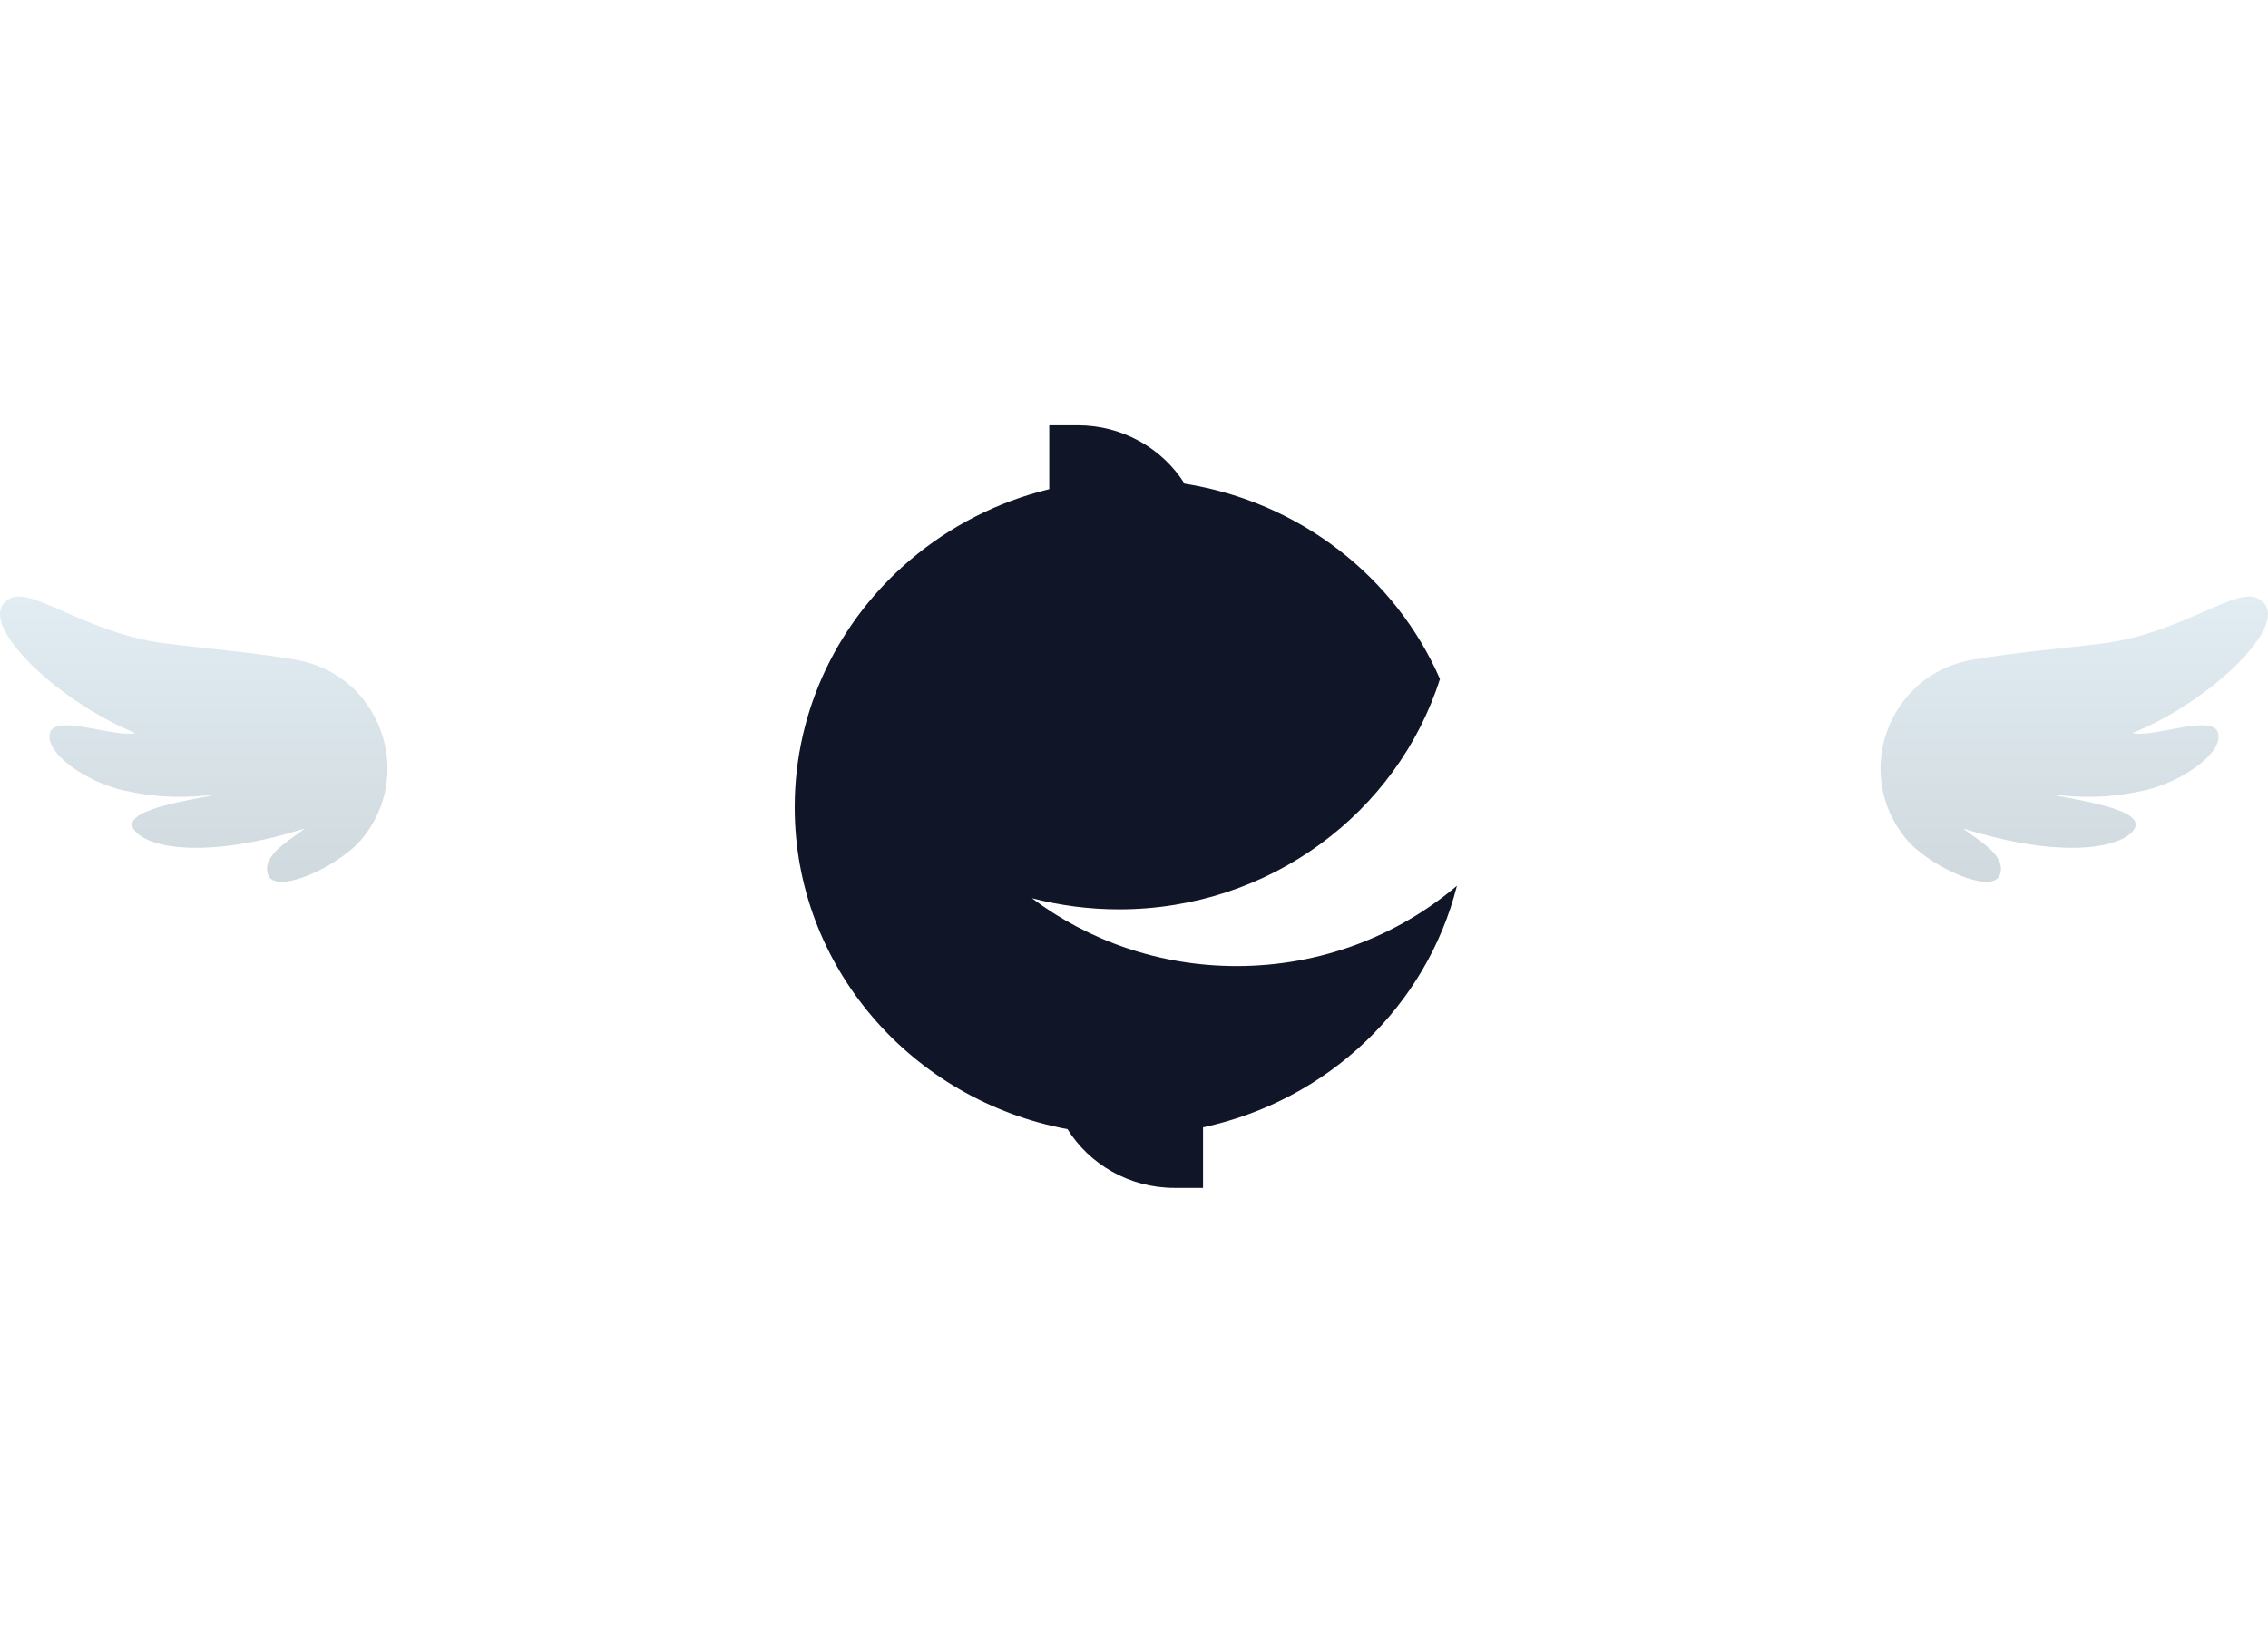 <svg width="78" height="56" viewBox="0 0 78 56" fill="none" xmlns="http://www.w3.org/2000/svg">
<g clip-path="url(#clip0_130_703)">
<path d="M77.717 20.629C78.918 21.349 76.084 24.112 73.334 25.218C74.08 25.389 76.112 24.53 76.285 25.222C76.458 25.914 75.026 26.902 73.758 27.189C72.533 27.454 71.682 27.466 70.455 27.319C71.74 27.566 73.783 27.877 73.404 28.516C73.025 29.155 70.975 29.59 67.514 28.499C67.975 28.88 69.032 29.41 68.777 30.098C68.523 30.786 66.401 29.843 65.575 28.885C63.688 26.645 64.92 23.197 67.831 22.695C69.328 22.438 70.85 22.319 72.353 22.128C75.08 21.777 77.029 20.075 77.717 20.629Z" fill="url(#paint0_linear_130_703)"/>
<path d="M0.283 20.629C-0.918 21.349 1.916 24.112 4.666 25.218C3.92 25.389 1.888 24.53 1.715 25.222C1.542 25.914 2.974 26.902 4.242 27.189C5.467 27.454 6.318 27.466 7.545 27.319C6.26 27.566 4.217 27.877 4.596 28.516C4.975 29.155 7.025 29.59 10.486 28.499C10.025 28.88 8.968 29.41 9.223 30.098C9.477 30.786 11.599 29.843 12.425 28.885C14.312 26.645 13.08 23.197 10.169 22.695C8.672 22.438 7.15 22.319 5.646 22.128C2.92 21.777 0.971 20.075 0.283 20.629Z" fill="url(#paint1_linear_130_703)"/>
<g filter="url(#filter0_dddddd_130_703)">
<ellipse cx="38.971" cy="28" rx="27.837" ry="28" fill="url(#paint2_linear_130_703)"/>
</g>
<path fill-rule="evenodd" clip-rule="evenodd" d="M36.086 14.63H37.064C38.619 14.63 39.982 15.434 40.74 16.639C44.705 17.264 47.995 19.856 49.522 23.357C48.06 27.948 43.672 31.282 38.486 31.282C37.449 31.282 36.445 31.148 35.489 30.899C37.438 32.362 39.88 33.233 42.53 33.233C45.429 33.233 48.078 32.191 50.106 30.471C49.061 34.618 45.664 37.862 41.374 38.781V40.865H40.397C38.836 40.865 37.47 40.056 36.713 38.844C31.37 37.852 27.331 33.271 27.331 27.769C27.331 24.371 28.872 21.324 31.309 19.257L31.309 19.257C32.662 18.11 34.291 17.264 36.086 16.828V14.63Z" fill="#101527"/>
</g>
<defs>
<filter id="filter0_dddddd_130_703" x="-68.865" y="0" width="215.673" height="236" filterUnits="userSpaceOnUse" color-interpolation-filters="sRGB">
<feFlood flood-opacity="0" result="BackgroundImageFix"/>
<feColorMatrix in="SourceAlpha" type="matrix" values="0 0 0 0 0 0 0 0 0 0 0 0 0 0 0 0 0 0 127 0" result="hardAlpha"/>
<feOffset dy="2.767"/>
<feGaussianBlur stdDeviation="1.107"/>
<feColorMatrix type="matrix" values="0 0 0 0 0 0 0 0 0 0 0 0 0 0 0 0 0 0 0.025 0"/>
<feBlend mode="normal" in2="BackgroundImageFix" result="effect1_dropShadow_130_703"/>
<feColorMatrix in="SourceAlpha" type="matrix" values="0 0 0 0 0 0 0 0 0 0 0 0 0 0 0 0 0 0 127 0" result="hardAlpha"/>
<feOffset dy="6.65"/>
<feGaussianBlur stdDeviation="2.66"/>
<feColorMatrix type="matrix" values="0 0 0 0 0.235 0 0 0 0 0.388 0 0 0 0 0.455 0 0 0 0.036 0"/>
<feBlend mode="normal" in2="effect1_dropShadow_130_703" result="effect2_dropShadow_130_703"/>
<feColorMatrix in="SourceAlpha" type="matrix" values="0 0 0 0 0 0 0 0 0 0 0 0 0 0 0 0 0 0 127 0" result="hardAlpha"/>
<feOffset dy="12.522"/>
<feGaussianBlur stdDeviation="5.009"/>
<feColorMatrix type="matrix" values="0 0 0 0 0.235 0 0 0 0 0.388 0 0 0 0 0.455 0 0 0 0.045 0"/>
<feBlend mode="normal" in2="effect2_dropShadow_130_703" result="effect3_dropShadow_130_703"/>
<feColorMatrix in="SourceAlpha" type="matrix" values="0 0 0 0 0 0 0 0 0 0 0 0 0 0 0 0 0 0 127 0" result="hardAlpha"/>
<feOffset dy="22.336"/>
<feGaussianBlur stdDeviation="8.935"/>
<feColorMatrix type="matrix" values="0 0 0 0 0.235 0 0 0 0 0.388 0 0 0 0 0.455 0 0 0 0.054 0"/>
<feBlend mode="normal" in2="effect3_dropShadow_130_703" result="effect4_dropShadow_130_703"/>
<feColorMatrix in="SourceAlpha" type="matrix" values="0 0 0 0 0 0 0 0 0 0 0 0 0 0 0 0 0 0 127 0" result="hardAlpha"/>
<feOffset dy="41.778"/>
<feGaussianBlur stdDeviation="16.711"/>
<feColorMatrix type="matrix" values="0 0 0 0 0.234 0 0 0 0 0.388 0 0 0 0 0.454 0 0 0 0.065 0"/>
<feBlend mode="normal" in2="effect4_dropShadow_130_703" result="effect5_dropShadow_130_703"/>
<feColorMatrix in="SourceAlpha" type="matrix" values="0 0 0 0 0 0 0 0 0 0 0 0 0 0 0 0 0 0 127 0" result="hardAlpha"/>
<feOffset dy="100"/>
<feGaussianBlur stdDeviation="40"/>
<feColorMatrix type="matrix" values="0 0 0 0 0.297 0 0 0 0 0.377 0 0 0 0 0.471 0 0 0 0.09 0"/>
<feBlend mode="normal" in2="effect5_dropShadow_130_703" result="effect6_dropShadow_130_703"/>
<feBlend mode="normal" in="SourceGraphic" in2="effect6_dropShadow_130_703" result="shape"/>
</filter>
<linearGradient id="paint0_linear_130_703" x1="71.337" y1="20.519" x2="71.337" y2="30.334" gradientUnits="userSpaceOnUse">
<stop stop-color="#E2EDF3"/>
<stop offset="1" stop-color="#CFD9DE"/>
</linearGradient>
<linearGradient id="paint1_linear_130_703" x1="6.663" y1="20.519" x2="6.663" y2="30.334" gradientUnits="userSpaceOnUse">
<stop stop-color="#E2EDF3"/>
<stop offset="1" stop-color="#CFD9DE"/>
</linearGradient>
<linearGradient id="paint2_linear_130_703" x1="28.794" y1="20.456" x2="44.203" y2="37.376" gradientUnits="userSpaceOnUse">
<stop stop-color="white"/>
<stop offset="1" stop-color="#E0EAED"/>
</linearGradient>
<clipPath id="clip0_130_703">
<rect width="78.001" height="56" fill="white"/>
</clipPath>
</defs>
</svg>
